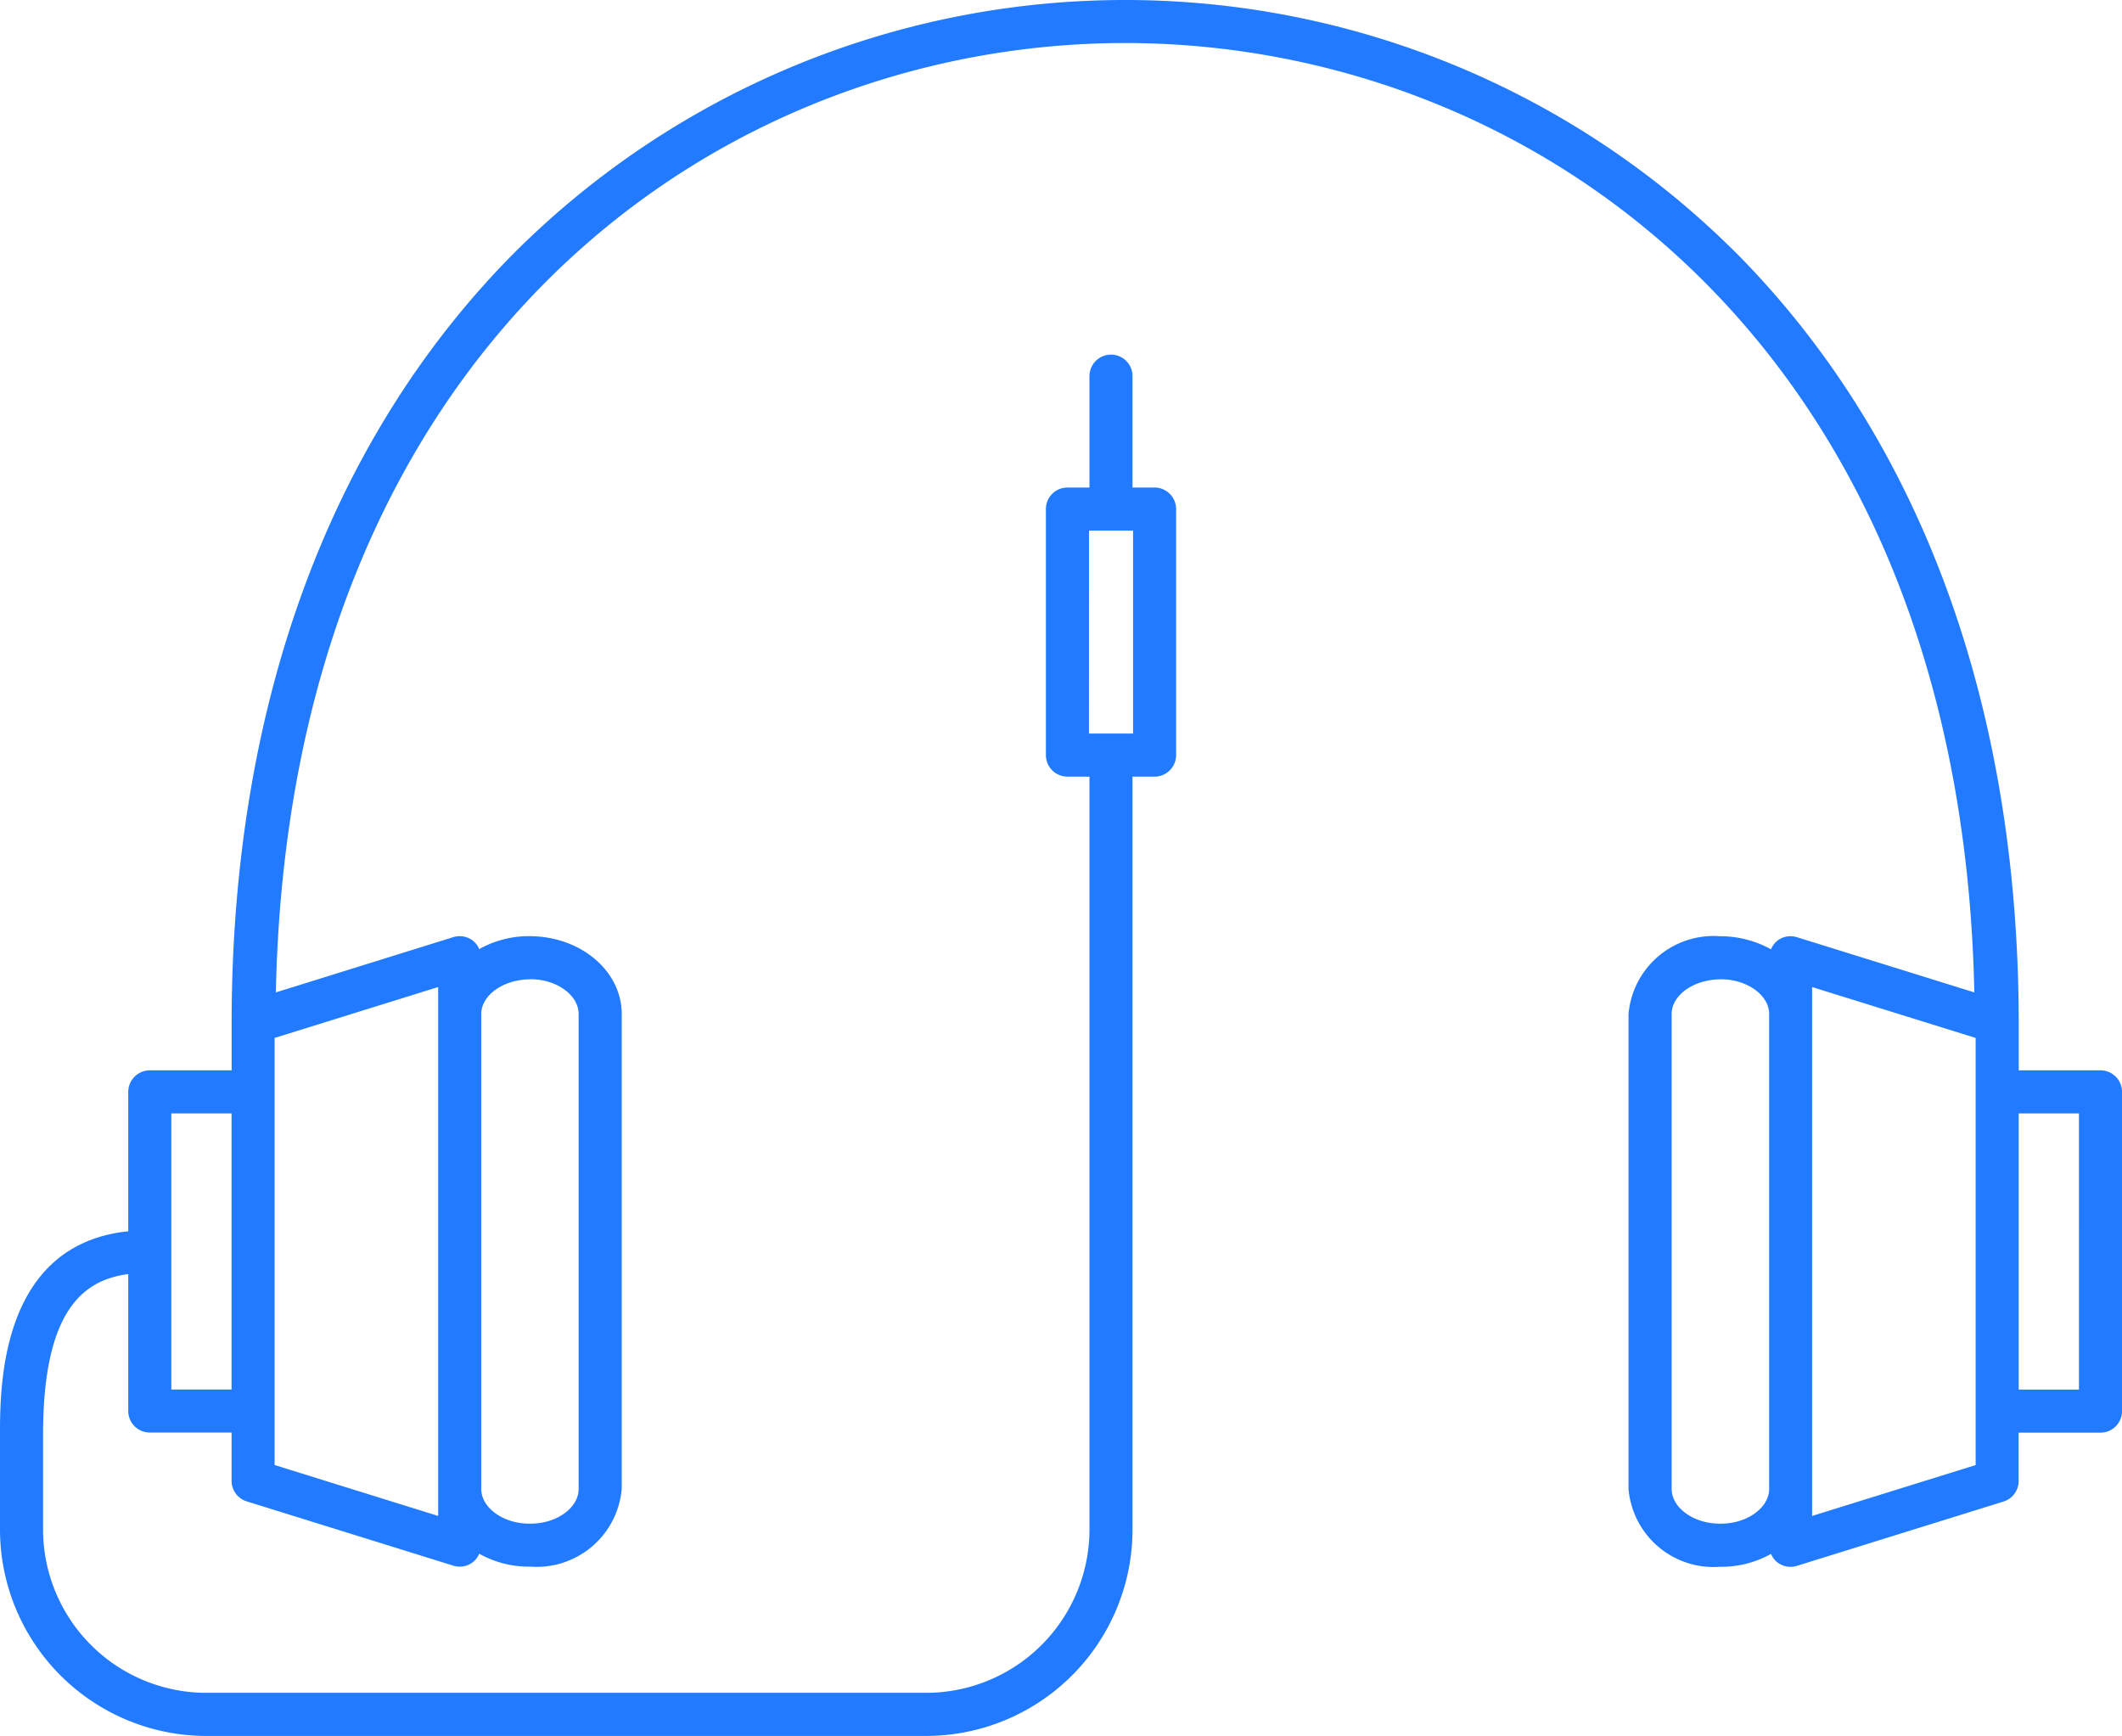<svg xmlns="http://www.w3.org/2000/svg" width="89.999" height="73.617" viewBox="0 0 89.999 73.617"><defs><style>.a{fill:#217aff;}</style></defs><path class="a" d="M94.087,58.583H90.619V56.536l0-.007C90.6,43.187,86.52,31.969,78.8,24.087a36.662,36.662,0,0,0-52.16,0c-7.72,7.882-11.8,19.1-11.816,32.442l0,.007v2.047H11.353a.913.913,0,0,0-.913.913v5.911C5.013,65.972,5,71.98,5,74.024v4.033a8.762,8.762,0,0,0,8.751,8.752h30.53a8.762,8.762,0,0,0,8.752-8.752V46.127h.935a.913.913,0,0,0,.913-.913V34.78a.913.913,0,0,0-.913-.913h-.935V29.143a.913.913,0,1,0-1.826,0v4.724h-.935a.913.913,0,0,0-.913.913V45.213a.913.913,0,0,0,.913.913h.935v31.93a6.933,6.933,0,0,1-6.925,6.925H13.752a6.932,6.932,0,0,1-6.925-6.925V74.023c0-5.268,1.714-6.555,3.613-6.8v5.806a.913.913,0,0,0,.913.913h3.469v2.047a.913.913,0,0,0,.642.872l8.763,2.727a.9.9,0,0,0,.271.041.882.882,0,0,0,.826-.548,4.32,4.32,0,0,0,2.123.548h.06a3.618,3.618,0,0,0,3.862-3.3V56.192c0-1.818-1.732-3.3-3.921-3.3a4.312,4.312,0,0,0-2.123.548.9.9,0,0,0-.285-.37.918.918,0,0,0-.813-.137L16.7,55.277c.577-27.626,18.919-40.26,36.018-40.26s35.441,12.634,36.018,40.26l-7.525-2.341a.912.912,0,0,0-.813.137.9.9,0,0,0-.286.376,4.447,4.447,0,0,0-2.18-.554,3.618,3.618,0,0,0-3.862,3.3V76.336a3.618,3.618,0,0,0,3.862,3.3h.059a4.318,4.318,0,0,0,2.122-.547.9.9,0,0,0,.285.37.913.913,0,0,0,.541.178.928.928,0,0,0,.271-.041l8.763-2.727a.913.913,0,0,0,.642-.872V73.947h3.468A.913.913,0,0,0,95,73.034V59.5A.912.912,0,0,0,94.087,58.583Zm-42.9-22.89h1.869V44.3H51.185ZM12.266,72.119V60.41h2.555V72.119Zm15.24-17.4c1.1,0,2.035.673,2.035,1.47V76.336c0,.8-.932,1.47-2.035,1.47h-.06c-1.1,0-2.035-.673-2.035-1.47V56.192C25.411,55.4,26.343,54.722,27.506,54.722Zm-3.922,1.47V77.479L16.647,75.32V57.208l6.937-2.158ZM77.993,77.806h-.059c-1.1,0-2.035-.673-2.035-1.47V56.192c0-.8.932-1.47,2.1-1.47,1.1,0,2.035.673,2.035,1.47V76.336C80.029,77.133,79.1,77.806,77.993,77.806Zm10.8-2.485L81.855,77.48V55.05l6.937,2.158V75.321Zm4.381-3.2H90.618V60.41h2.555Z" transform="translate(-5 -13.192)"/></svg>